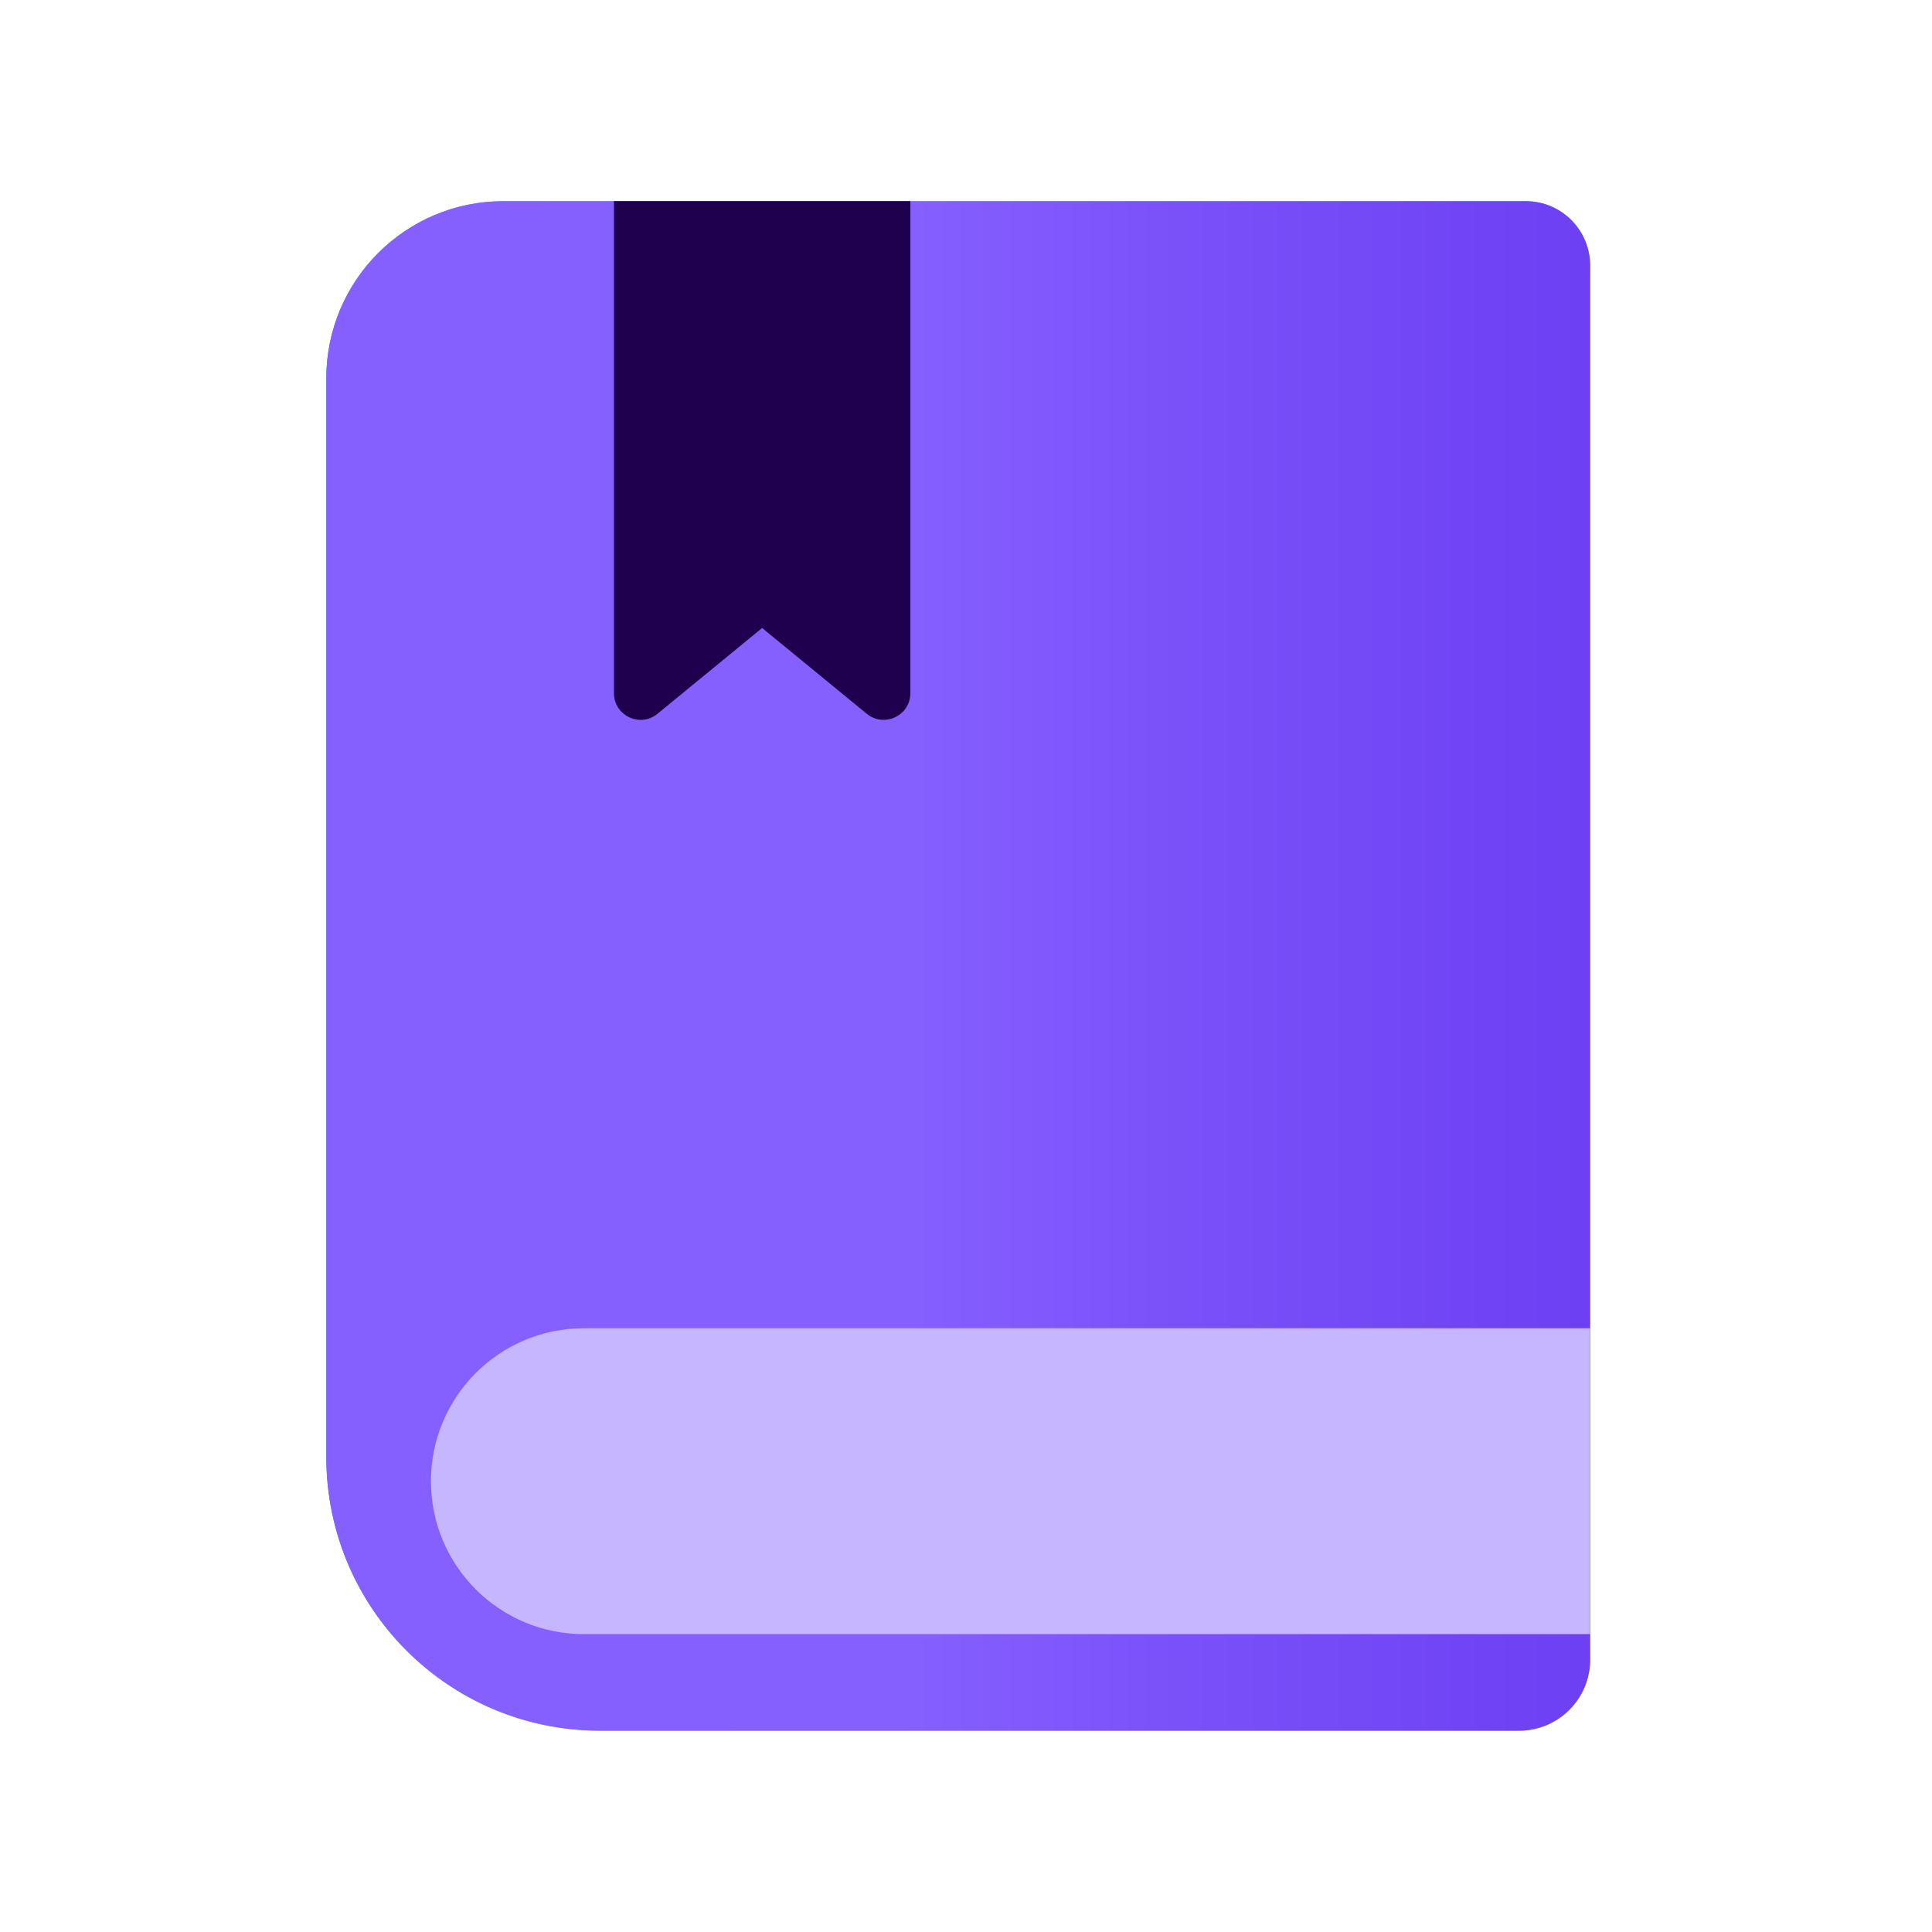 <svg width="40" height="40" viewBox="0 0 40 40" fill="none" xmlns="http://www.w3.org/2000/svg">
<path d="M12.422 35.832C9.293 35.832 6.756 33.295 6.756 30.165L6.756 7.832C6.756 5.807 8.397 4.165 10.422 4.165L31.589 4.165C32.326 4.165 32.922 4.762 32.922 5.499L32.922 34.359C32.922 35.173 32.263 35.832 31.45 35.832L12.422 35.832Z" fill="url(#paint0_linear_910_93478)"/>
<path d="M12.422 35.832C9.293 35.832 6.756 33.295 6.756 30.165L6.756 7.832C6.756 5.807 8.397 4.165 10.422 4.165L31.589 4.165C32.326 4.165 32.922 4.762 32.922 5.499L32.922 34.359C32.922 35.173 32.263 35.832 31.45 35.832L12.422 35.832Z" fill="url(#paint1_linear_910_93478)"/>
<path d="M8.922 30.667C8.922 28.918 10.34 27.5 12.088 27.5L32.922 27.5L32.922 33.833L12.088 33.833C10.34 33.833 8.922 32.416 8.922 30.667Z" fill="#C5B6FF"/>
<path d="M13.613 14.778C13.253 15.073 12.711 14.817 12.711 14.351L12.711 4.164L18.848 4.164L18.848 14.351C18.848 14.817 18.306 15.073 17.945 14.778L15.779 13.002L13.613 14.778Z" fill="#1F004F"/>
<defs>
<linearGradient id="paint0_linear_910_93478" x1="2.94" y1="19.488" x2="38.037" y2="19.488" gradientUnits="userSpaceOnUse">
<stop stop-color="#0087FF"/>
<stop offset="0.08" stop-color="#1D98FF"/>
<stop offset="0.17" stop-color="#39A9FF"/>
<stop offset="0.27" stop-color="#4FB6FF"/>
<stop offset="0.38" stop-color="#5FBFFF"/>
<stop offset="0.5" stop-color="#68C5FF"/>
<stop offset="0.95" stop-color="#52B4FF"/>
<stop offset="0.963" stop-color="#3FA4FF"/>
<stop offset="1" stop-color="#60BEFF"/>
<stop offset="1" stop-color="#68C5FF"/>
<stop offset="1" stop-color="#6BC7FF"/>
</linearGradient>
<linearGradient id="paint1_linear_910_93478" x1="39.42" y1="15.215" x2="18.939" y2="15.215" gradientUnits="userSpaceOnUse">
<stop stop-color="#592CE0"/>
<stop offset="0.32" stop-color="#6D40F3"/>
<stop offset="0.72" stop-color="#7950F9"/>
<stop offset="1" stop-color="#865FFF"/>
</linearGradient>
</defs>
</svg>
